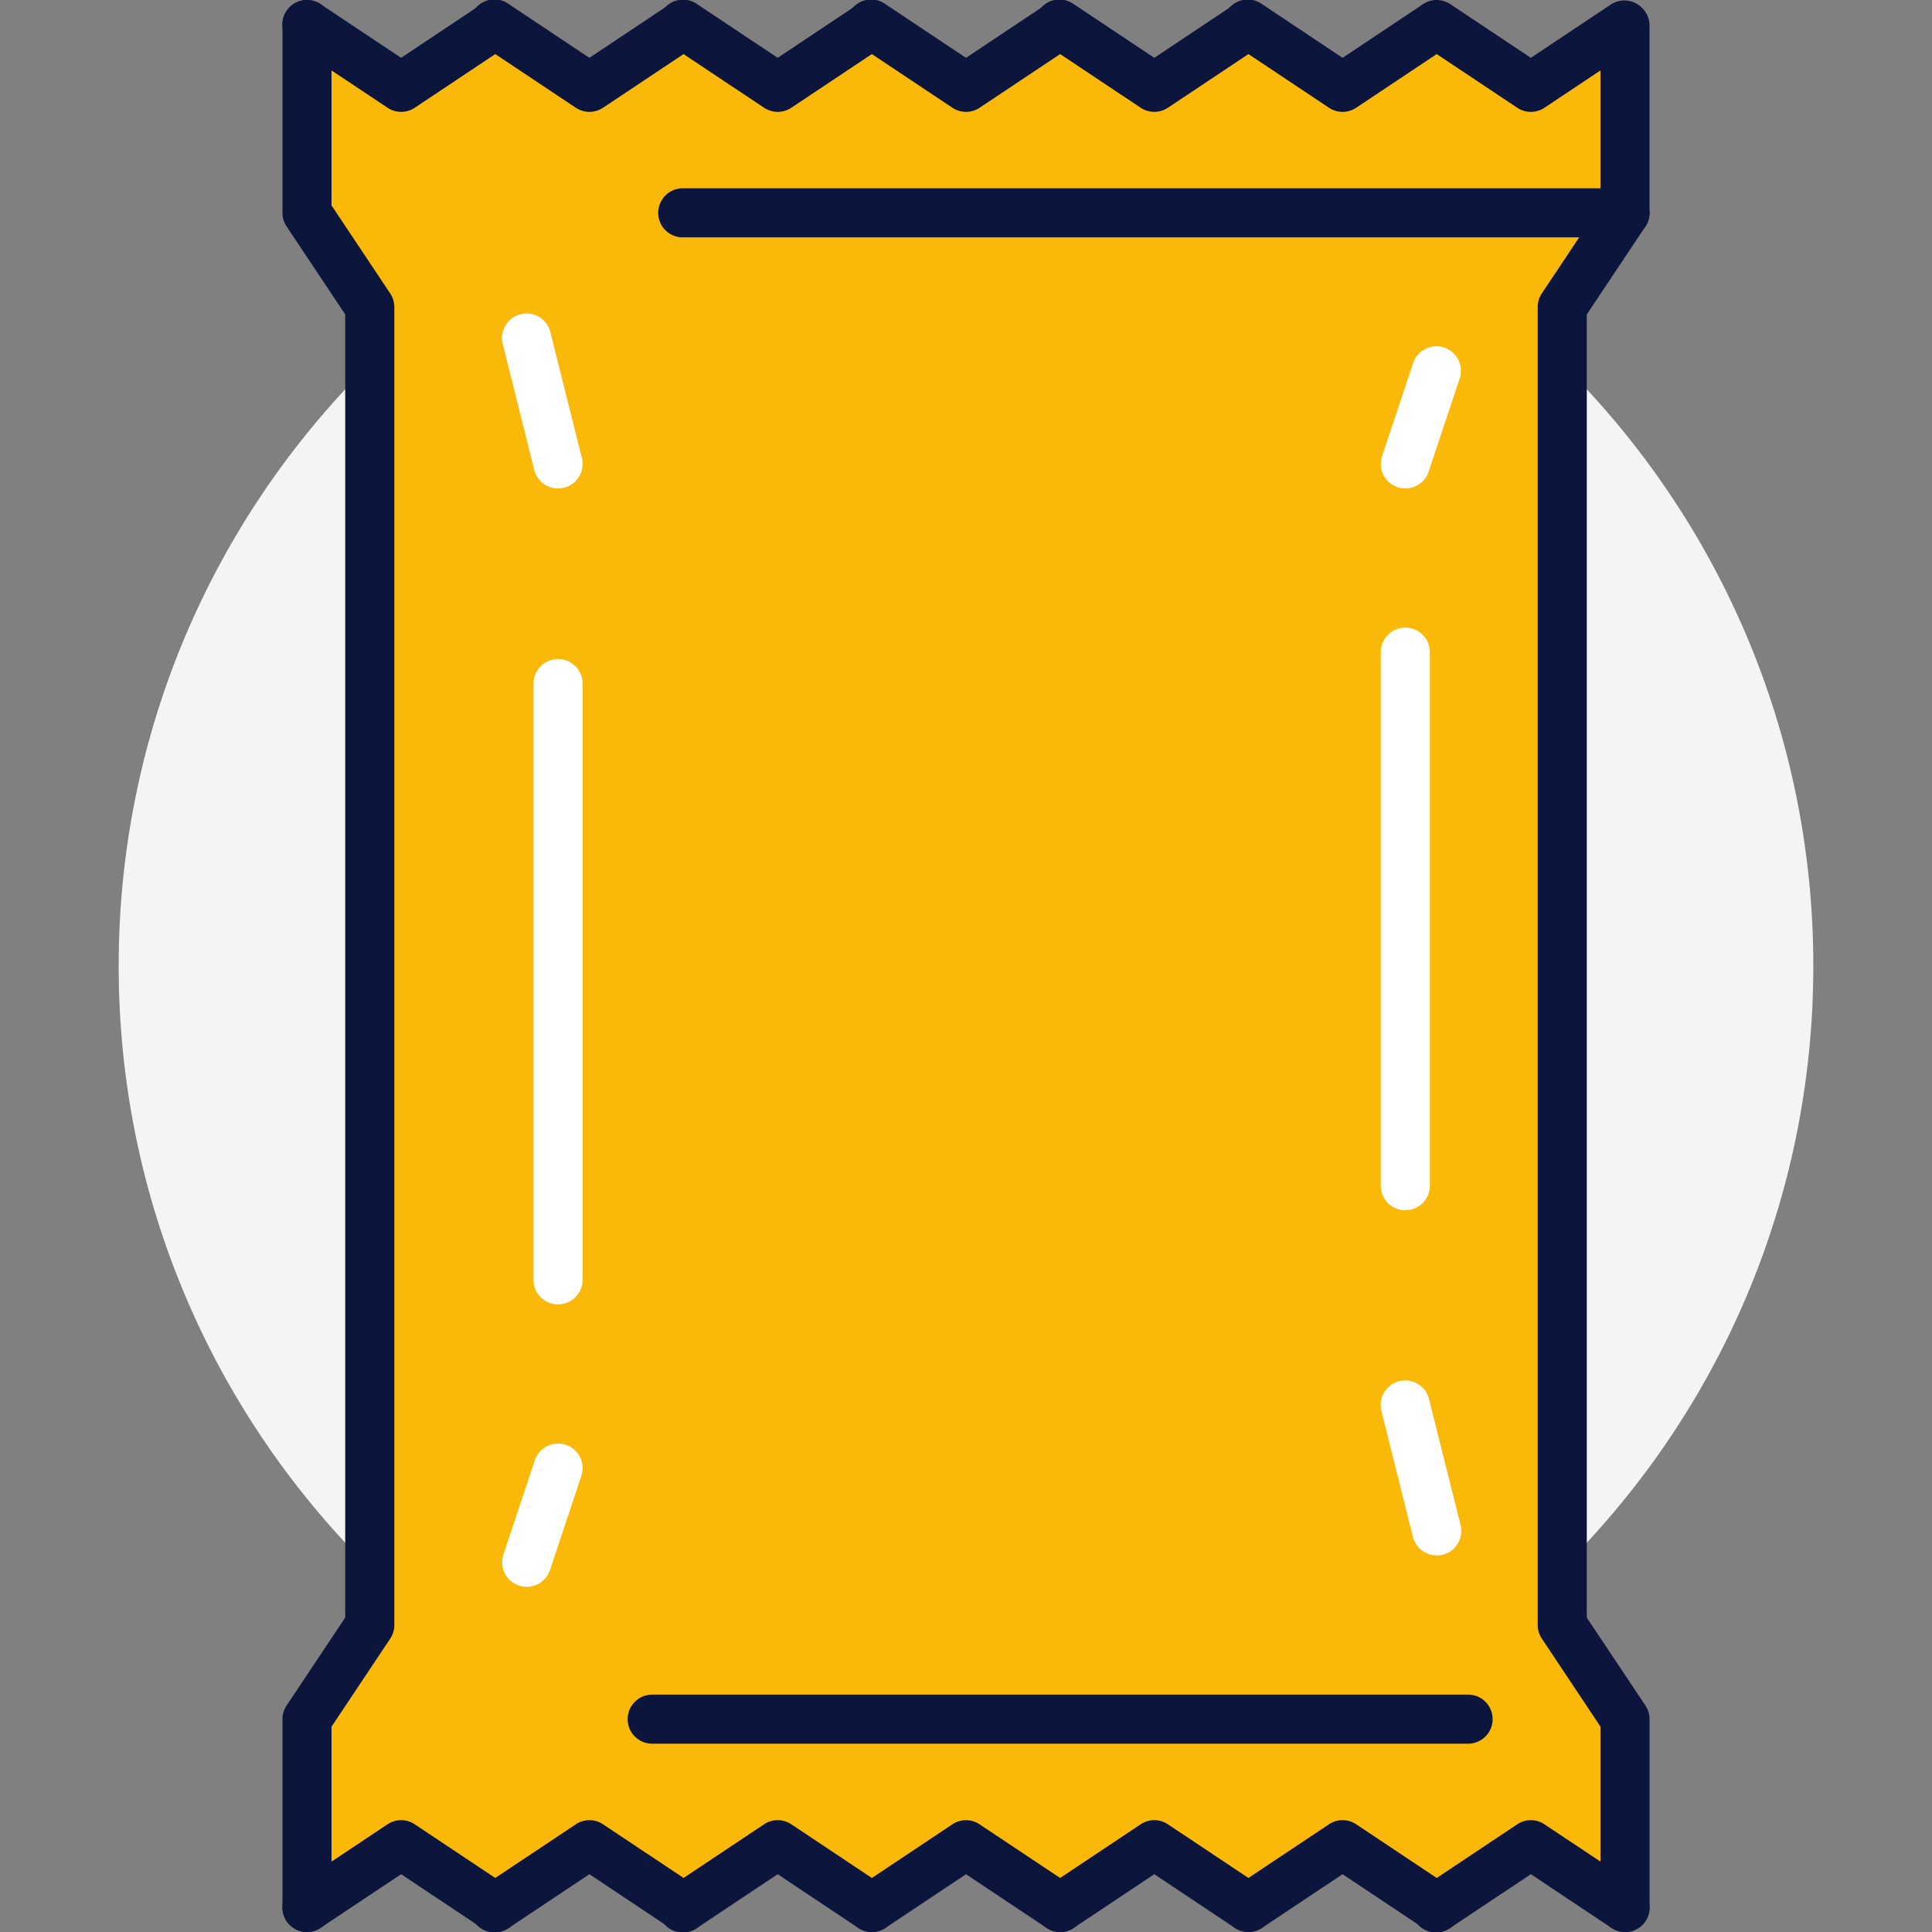 <svg xmlns="http://www.w3.org/2000/svg" width="70" height="70" fill="none"><rect width="100%" height="100%" fill="#808080" stroke="none"/><g clip-path="url(#a)"><path fill="#F4F4F4" d="M35 65.7c16.955 0 30.7-13.745 30.7-30.7S51.955 4.3 35 4.3 4.3 18.045 4.3 35 18.045 65.7 35 65.7Z"/><path fill="#FAB908" d="m58.877 7.712-2.274 3.411v47.754l2.274 3.411v6.823l-3.41-2.275-3.411 2.275-3.412-2.275-3.411 2.275-3.41-2.275-3.412 2.275L35 66.836l-3.411 2.275-3.412-2.275-3.41 2.275-3.411-2.275-3.412 2.275-3.41-2.275-3.411 2.275v-6.823l2.274-3.411V11.123l-2.274-3.411V.89l3.41 2.274L17.945.89l3.41 2.274L24.768.89l3.41 2.274L31.59.89 35 3.164 38.411.89l3.412 2.274L45.233.89l3.411 2.274L52.056.89l3.41 2.274L58.878.89v6.822Z"/><path fill="#0C163D" d="M35 4.053a.893.893 0 0 1-.493-.15L31.095 1.63a.89.89 0 1 1 .987-1.48L35 2.095 37.918.15a.89.89 0 0 1 .987 1.48l-3.412 2.274a.89.89 0 0 1-.493.149ZM38.41 70a.882.882 0 0 1-.492-.15L35 67.907l-2.918 1.945a.889.889 0 1 1-.987-1.48l3.412-2.273c.298-.2.688-.2.986 0l3.412 2.273a.89.89 0 0 1-.495 1.63V70Z"/><path fill="#0C163D" d="M41.822 4.053a.893.893 0 0 1-.494-.15L37.917 1.63a.89.89 0 1 1 .987-1.48l2.918 1.945L44.74.15a.89.89 0 0 1 .987 1.48l-3.412 2.274a.89.89 0 0 1-.493.149ZM45.232 70a.882.882 0 0 1-.492-.15l-2.918-1.944-2.918 1.945a.889.889 0 1 1-.987-1.48l3.411-2.273c.299-.2.689-.2.987 0l3.412 2.273a.89.89 0 0 1-.495 1.63V70ZM28.177 4.053a.893.893 0 0 1-.493-.15L24.272 1.63A.89.89 0 1 1 25.26.15l2.918 1.945L31.095.15a.89.89 0 0 1 .987 1.48l-3.411 2.274a.89.89 0 0 1-.494.149ZM31.587 70a.882.882 0 0 1-.492-.15l-2.918-1.944-2.918 1.945a.89.89 0 1 1-.987-1.48l3.412-2.273c.298-.2.688-.2.987 0l3.411 2.273a.89.89 0 0 1-.495 1.63V70Z"/><path fill="#0C163D" d="M48.644 4.053a.893.893 0 0 1-.493-.15L44.739 1.63a.89.89 0 1 1 .987-1.48l2.918 1.945L51.562.15a.89.89 0 0 1 .987 1.48l-3.411 2.274a.89.89 0 0 1-.494.149ZM52.054 70a.882.882 0 0 1-.492-.15l-2.918-1.944-2.918 1.945a.889.889 0 1 1-.987-1.48l3.412-2.273c.298-.2.688-.2.986 0l3.412 2.273a.89.89 0 0 1-.495 1.63V70ZM21.356 4.053a.893.893 0 0 1-.494-.15l-3.41-2.273a.89.89 0 1 1 .986-1.48l2.918 1.945L24.274.15a.89.89 0 0 1 .987 1.48l-3.412 2.273a.89.89 0 0 1-.493.15v.001ZM24.766 70a.882.882 0 0 1-.492-.15l-2.918-1.944-2.918 1.945a.89.89 0 1 1-.987-1.48l3.411-2.273c.3-.2.689-.2.987 0l3.412 2.273a.89.89 0 0 1-.495 1.63V70ZM58.877 70a.889.889 0 0 1-.889-.889v-6.553l-2.124-3.188a.883.883 0 0 1-.15-.493V11.123c0-.176.053-.348.15-.493l2.124-3.188V.89A.89.89 0 0 1 59.766.89v6.823a.893.893 0 0 1-.15.493l-2.124 3.188v47.216l2.125 3.187c.098.146.15.317.15.493v6.823a.889.889 0 0 1-.89.89V70ZM11.123 70a.889.889 0 0 1-.889-.889v-6.823c0-.176.053-.347.15-.493l2.124-3.188V11.392l-2.124-3.187a.883.883 0 0 1-.15-.493V.89A.889.889 0 1 1 12.012.89v6.553l2.125 3.188c.098.145.15.317.15.493v47.755a.893.893 0 0 1-.15.494l-2.125 3.187v6.553a.889.889 0 0 1-.889.89V70Z"/><path fill="#0C163D" d="M55.466 4.053a.893.893 0 0 1-.494-.15L51.561 1.63a.889.889 0 1 1 .987-1.48l2.918 1.945L58.384.15a.89.89 0 0 1 .987 1.48l-3.412 2.274a.89.89 0 0 1-.493.149ZM58.876 70a.882.882 0 0 1-.492-.15l-2.918-1.944-2.918 1.945a.89.89 0 1 1-.987-1.48l3.411-2.273c.299-.2.689-.2.987 0l3.412 2.273a.889.889 0 0 1-.495 1.63V70ZM14.533 4.053a.893.893 0 0 1-.493-.15L10.628 1.63a.889.889 0 1 1 .987-1.48l2.918 1.945L17.451.15a.89.89 0 0 1 .987 1.48l-3.411 2.274a.89.89 0 0 1-.494.149v.001ZM17.943 70a.882.882 0 0 1-.492-.15l-2.918-1.944-2.918 1.945a.889.889 0 1 1-.987-1.48l3.412-2.273c.298-.2.688-.2.987 0l3.411 2.273a.889.889 0 0 1-.495 1.63V70ZM58.877 8.6h-34.11a.889.889 0 1 1 0-1.777h34.111a.889.889 0 1 1 0 1.778ZM53.192 63.177H23.63a.889.889 0 1 1 0-1.778h29.562a.889.889 0 1 1 0 1.778Z"/><path fill="#fff" d="M20.219 47.26a.889.889 0 0 1-.89-.89V24.767a.889.889 0 1 1 1.779 0V46.37a.889.889 0 0 1-.89.89ZM50.918 43.848a.889.889 0 0 1-.89-.889v-19.33a.889.889 0 1 1 1.779 0v19.33a.889.889 0 0 1-.89.889ZM50.918 17.697a.89.89 0 0 1-.844-1.17l1.138-3.411a.89.89 0 0 1 1.687.562l-1.137 3.411a.89.89 0 0 1-.844.608ZM20.218 17.697a.89.89 0 0 1-.862-.674l-1.137-4.548a.889.889 0 1 1 1.725-.43l1.138 4.547a.889.889 0 0 1-.864 1.105ZM52.054 56.356a.89.89 0 0 1-.862-.675l-1.137-4.547a.889.889 0 1 1 1.725-.43l1.138 4.547a.889.889 0 0 1-.864 1.105ZM19.082 57.493a.89.89 0 0 1-.843-1.17l1.137-3.411a.889.889 0 1 1 1.687.562l-1.137 3.412a.89.89 0 0 1-.844.607Z"/></g><defs><clipPath id="a"><path fill="#fff" d="M0 0h70v70H0z"/></clipPath></defs></svg>